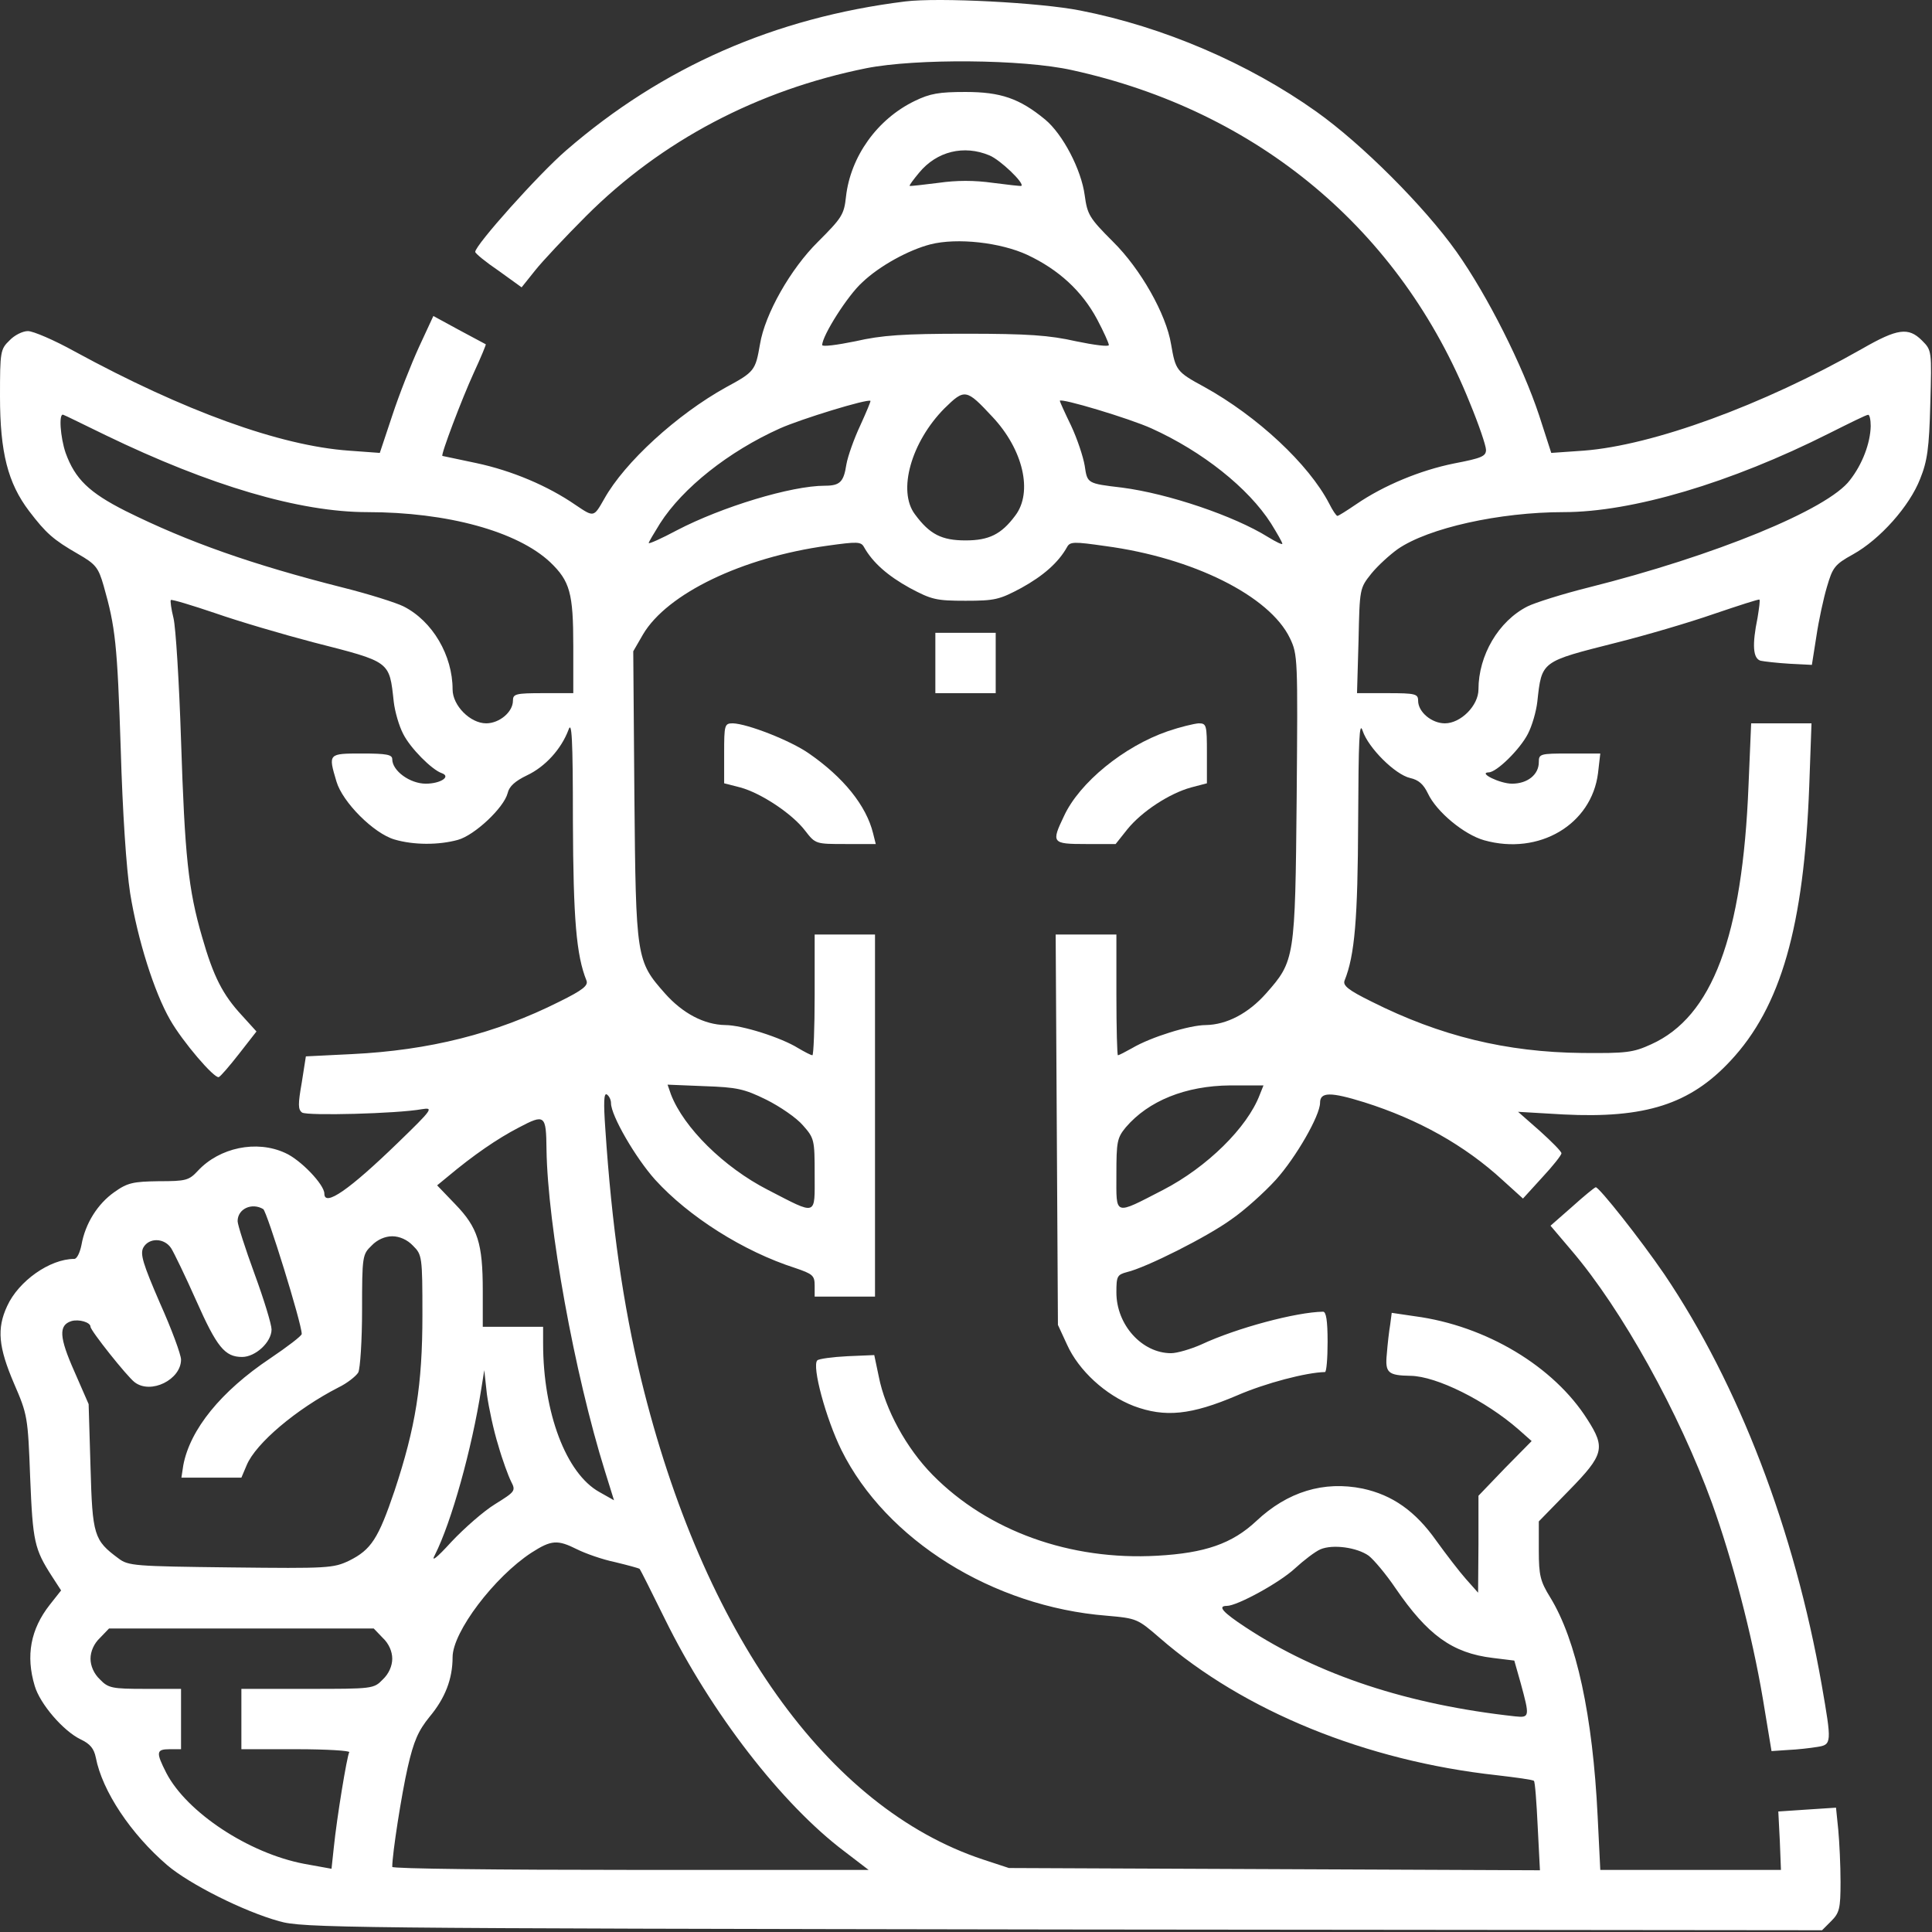 <?xml version="1.0" encoding="UTF-8"?> <svg xmlns="http://www.w3.org/2000/svg" width="683" height="683" viewBox="0 0 683 683" fill="none"><rect x="0" y="0" width="683" height="683" fill="#333333" stroke="none"/><path d="M320 0.513C273.867 6.247 234.133 23.713 200.133 53.18C190.4 61.58 168 86.647 168 89.046C168 89.58 171.733 92.647 176.267 95.713L184.4 101.58L189.2 95.58C191.733 92.38 199.867 83.713 207.2 76.38C233.867 49.713 267.867 31.846 306.267 24.113C323.867 20.646 361.6 20.913 378.933 24.78C444.667 39.18 495.067 81.313 519.6 142.38C522.8 150.113 525.333 157.58 525.333 159.047C525.333 161.313 523.733 161.98 514 163.847C502.133 166.247 489.2 171.58 479.467 178.247C476.133 180.513 473.2 182.38 472.8 182.38C472.4 182.38 471.067 180.38 469.867 177.98C462.667 164.113 444.533 147.18 425.733 136.78C415.867 131.447 415.6 130.913 414 121.713C412.267 111.047 403.2 95.046 393.467 85.447C385.067 77.046 384.4 75.847 383.467 69.046C382.267 59.98 375.733 47.447 369.467 42.246C360.4 34.78 353.733 32.513 341.333 32.513C332 32.513 328.8 33.047 323.333 35.713C310.133 42.113 300.667 55.313 299.067 69.58C298.4 75.847 297.6 77.046 289.2 85.447C279.467 95.046 270.4 111.047 268.667 121.713C267.067 130.913 266.8 131.447 256.667 136.913C239.333 146.513 220.8 163.447 213.6 176.38C209.867 182.913 210 182.913 203.467 178.513C193.6 171.713 180.933 166.38 168.4 163.713C162 162.38 156.533 161.18 156.4 161.18C155.733 160.913 163.2 141.18 167.467 131.847C170 126.38 171.867 121.847 171.733 121.713C171.467 121.58 167.2 119.313 162.267 116.647L153.2 111.713L148.133 122.647C145.333 128.78 141.067 139.58 138.667 146.913L134.267 160.113L123.333 159.313C98.933 157.58 65.067 145.313 26.4 124.247C19.2 120.247 11.733 117.047 9.867 117.047C8 117.047 5.067 118.513 3.333 120.38C0.133 123.447 0 124.38 0 140.113C0 159.98 2.8 170.78 10.267 180.647C16.267 188.513 18.8 190.78 27.6 195.847C33.867 199.447 34.8 200.647 36.667 207.18C40.8 221.713 41.467 227.713 42.667 264.38C43.333 287.447 44.667 307.047 46 315.713C48.667 332.247 54.533 350.78 60.133 360.513C64.533 368.247 75.733 381.313 77.333 380.78C78 380.513 81.2 376.78 84.533 372.513L90.667 364.647L85.467 358.913C78.8 351.713 75.467 345.313 71.467 331.313C66.533 314.38 65.333 302.647 64 261.713C63.333 241.18 62.133 221.713 61.333 218.513C60.533 215.313 60.133 212.38 60.4 212.113C60.8 211.847 67.867 213.98 76.133 216.78C84.533 219.713 100 224.247 110.667 227.047C138.267 234.113 137.6 233.58 139.2 248.113C139.6 251.58 141.067 256.647 142.533 259.447C145.067 264.513 152.667 272.113 156.133 273.313C159.6 274.513 155.733 277.047 150.533 277.047C144.933 277.047 138.667 272.513 138.667 268.38C138.667 266.78 136.667 266.38 128 266.38C116 266.38 116 266.38 118.933 276.247C121.067 283.58 132.133 294.647 139.467 296.78C146.267 298.78 155.067 298.78 161.867 296.913C167.733 295.313 178.133 285.58 179.467 280.38C180 277.98 182.133 276.113 186.267 274.113C192.8 271.047 198.4 264.78 200.933 258.113C202.133 254.513 202.533 260.513 202.533 290.38C202.667 324.913 203.733 337.713 207.333 346.647C208 348.38 206.133 349.98 197.733 354.113C175.2 365.447 151.733 371.313 124.4 372.647L108.133 373.447L106.667 382.78C105.333 390.38 105.333 392.247 106.8 393.313C108.667 394.513 140.4 393.713 149.2 392.113C153.333 391.447 152.933 392.113 140.533 404.113C123.6 420.513 114.667 426.78 114.667 421.98C114.667 418.78 106.267 409.98 100.8 407.58C90.667 402.913 77.6 405.713 70 413.847C66.8 417.313 65.733 417.58 56.133 417.58C47.067 417.713 45.067 418.113 40.4 421.447C34.533 425.58 30.133 432.513 28.8 440.113C28.267 442.78 27.2 445.047 26.267 445.047C17.6 445.047 6.533 452.913 2.533 461.713C-1.2 469.713 -0.533 476.247 4.933 489.047C9.733 500.113 9.867 500.913 10.667 522.38C11.6 545.047 12.133 547.58 18.4 557.313L21.6 562.247L17.6 567.313C10.8 575.98 9.067 585.313 12.267 595.98C14.133 602.38 22.4 611.98 28.533 614.913C31.867 616.513 33.2 618.113 33.867 621.313C36.133 633.18 46.267 648.38 59.2 659.447C67.067 666.113 86.133 675.713 98.667 679.18C106.933 681.58 120.267 681.713 375.733 682.113L644.133 682.38L647.333 679.18C650.267 676.247 650.667 674.78 650.667 665.313C650.667 659.447 650.267 651.18 649.867 646.913L649.067 639.047L628.667 640.38L629.2 650.78L629.6 661.047H565.733L564.8 642.113C563.067 606.513 557.333 579.847 548 564.647C544.533 559.047 544 556.913 544 548.113V537.847L554.667 526.913C567.067 514.247 567.6 511.847 561.2 501.847C549.333 483.047 525.333 468.647 500.133 465.313L492 464.113L491.467 468.247C491.067 470.513 490.533 475.18 490.267 478.647C489.6 485.313 490.667 486.247 498.667 486.38C507.867 486.513 525.2 495.18 536.8 505.313L541.467 509.447L532 519.047L522.667 528.78V545.847L522.533 563.047L518.267 558.247C516 555.713 511.2 549.447 507.733 544.647C500.4 534.247 492.267 528.513 481.733 526.247C468 523.447 455.2 527.313 444.133 537.713C435.6 545.713 426 549.047 409.067 549.98C378.4 551.713 349.333 541.313 329.733 521.447C320.4 511.98 312.933 498.247 310.667 486.647L309.067 479.047L299.6 479.447C294.267 479.713 289.467 480.38 288.933 480.913C286.933 482.913 292 501.58 297.467 512.647C313.2 544.38 350.933 567.98 391.2 571.18C401.867 572.113 402.133 572.247 410 579.047C439.733 604.913 482.933 622.513 529.2 627.58C536 628.38 542 629.18 542.267 629.58C542.667 629.847 543.2 637.18 543.6 645.58L544.4 661.18L356.667 660.38L347.333 657.313C292.533 639.047 248.533 577.313 226.667 487.713C220.267 461.313 216.267 433.313 214 399.18C213.333 389.713 213.467 386.247 214.533 386.913C215.333 387.447 216 388.78 216 389.98C216 394.38 224.667 409.313 231.6 417.047C243.467 430.113 262.8 442.38 281.067 448.247C287.333 450.38 288 450.913 288 454.513V458.38H309.333V330.38H288V351.713C288 363.447 287.6 373.047 287.2 373.047C286.667 373.047 284.4 371.847 282.133 370.513C276.133 366.78 262.267 362.38 256.4 362.38C248.933 362.247 241.333 358.247 235.067 351.18C224.933 339.713 224.8 338.913 224.267 281.313L223.867 230.247L227.333 224.247C235.867 209.847 262.4 197.047 292.533 192.913C303.067 191.447 304.4 191.447 305.467 193.447C308.533 198.913 313.867 203.58 321.6 207.847C329.333 211.98 330.933 212.38 341.333 212.38C351.733 212.38 353.333 211.98 361.067 207.847C368.8 203.58 374.133 198.913 377.2 193.447C378.267 191.447 379.6 191.447 390.8 193.047C421.733 197.18 448.8 210.647 456 225.58C458.8 231.447 458.8 232.647 458.4 281.98C457.867 338.913 457.733 339.713 447.6 351.18C441.333 358.247 433.733 362.247 426.267 362.38C420.533 362.38 406.8 366.647 400.267 370.513C397.867 371.847 395.6 373.047 395.2 373.047C394.933 373.047 394.667 363.447 394.667 351.713V330.38H373.2L374 468.38L377.2 475.313C381.333 484.513 390.8 493.18 400.8 497.047C411.867 501.18 421.067 500.247 437.333 493.313C447.467 488.913 461.867 485.18 468.4 485.047C468.933 485.047 469.333 480.247 469.333 474.38C469.333 466.78 468.8 463.713 467.733 463.713C458.267 463.847 437.2 469.447 424.667 475.313C421.067 476.913 416.133 478.38 414 478.38C403.733 478.38 394.667 468.38 394.667 456.913C394.667 451.18 394.933 450.647 398.4 449.713C405.2 448.113 426.933 437.18 435.333 431.047C440 427.847 447.067 421.447 451.067 417.047C458.133 409.18 466.667 394.38 466.667 389.847C466.667 385.98 470.4 385.98 482.4 389.713C501.333 395.713 517.733 404.78 531.333 417.313L538.4 423.713L545.2 416.247C548.933 412.247 552 408.38 552 407.713C552 407.047 548.533 403.58 544.4 399.847L536.667 393.047L552.667 393.98C581.6 395.447 597.467 390.38 611.733 375.047C629.6 355.98 637.733 327.447 639.6 277.98L640.4 255.713H619.067L618.133 277.713C616 331.047 605.333 359.447 583.733 369.18C577.333 372.113 574.933 372.38 559.333 372.247C532.533 371.98 509.067 366.247 484.933 354.113C476.533 349.98 474.667 348.38 475.333 346.647C478.933 337.713 480 324.913 480.133 290.38C480.267 261.447 480.533 254.647 481.733 258.38C483.733 264.38 493.2 273.847 498.533 275.047C501.467 275.713 503.2 277.18 504.8 280.513C507.867 287.047 517.6 295.047 524.667 297.047C544.133 302.513 562.667 291.447 564.933 273.313L565.733 266.38H554.8C544.4 266.38 544 266.513 544 269.447C544 273.847 540 277.047 534.533 277.047C530.267 277.047 522.4 273.18 526.267 273.047C529.067 273.047 537.333 264.913 540.133 259.447C541.6 256.647 543.067 251.58 543.467 248.113C545.067 233.58 544.667 233.98 571.467 227.18C581.6 224.647 597.067 220.113 605.867 217.047C614.533 214.113 621.867 211.713 622 211.98C622.267 212.247 621.867 215.047 621.333 218.38C619.333 228.113 619.733 232.78 622.4 233.58C623.6 233.847 628.267 234.38 632.667 234.647L640.533 235.047L642.133 224.913C642.933 219.447 644.667 211.447 645.867 207.447C647.867 200.647 648.533 199.58 655.067 195.98C664.667 190.647 675.067 178.913 678.8 169.313C681.333 163.047 682 158.513 682.4 142.78C682.933 123.98 682.933 123.847 679.467 120.38C674.667 115.58 670.8 116.113 658.267 123.313C623.067 143.313 584.267 157.447 559.867 159.313L548.4 160.113L544.133 146.913C538.267 129.18 525.867 104.513 514.933 89.046C503.467 72.913 481.467 50.913 465.333 39.447C441.333 22.38 411.2 9.447 381.867 3.713C367.733 0.913 331.867 -0.953 320 0.513ZM349.733 54.913C353.467 56.38 362.267 64.78 361.067 65.713C360.8 65.847 356.267 65.313 351.067 64.647C344.4 63.713 338.267 63.713 331.733 64.647C326.4 65.313 321.867 65.847 321.6 65.713C321.333 65.58 322.933 63.447 324.933 61.047C331.2 53.447 340.8 51.18 349.733 54.913ZM363.2 90.113C374.267 95.313 382.533 102.913 387.867 112.913C390.133 117.18 392 121.313 392 121.98C392 122.647 386.8 121.98 380.4 120.647C370.933 118.513 363.467 117.98 341.333 117.98C319.2 117.98 311.733 118.513 302.4 120.647C295.867 121.98 290.667 122.647 290.667 121.98C290.667 118.647 299.733 104.38 304.8 99.847C310.933 93.98 321.2 88.38 328.933 86.38C338.4 83.98 353.733 85.713 363.2 90.113ZM350.8 147.313C361.733 158.913 365.2 173.98 358.933 182.247C354 188.913 349.6 191.047 341.333 191.047C332.933 191.047 328.667 188.913 323.467 181.847C317.2 173.58 322.133 156.247 333.867 144.38C341.067 137.313 341.6 137.447 350.8 147.313ZM304.133 150.38C302 154.913 299.733 161.18 299.2 164.247C298.267 170.38 296.933 171.713 291.6 171.713C279.733 171.713 255.2 179.18 239.333 187.447C233.867 190.38 229.333 192.38 229.333 191.98C229.333 191.58 231.2 188.513 233.333 185.047C241.333 172.513 257.6 159.58 275.733 151.447C283.2 148.113 306.667 140.913 307.733 141.713C307.867 141.847 306.267 145.713 304.133 150.38ZM407.067 151.447C425.067 159.58 441.333 172.513 449.333 185.047C451.467 188.513 453.333 191.713 453.333 192.247C453.333 192.647 451.067 191.58 448.267 189.847C436.267 182.38 413.067 174.513 396.667 172.38C384.267 170.913 384.4 170.913 383.467 164.647C382.933 161.447 380.8 155.047 378.667 150.513C376.4 145.847 374.667 141.98 374.667 141.713C374.667 140.513 399.467 147.98 407.067 151.447ZM37.333 153.847C74.267 171.713 105.867 181.047 129.867 181.047C158.133 181.047 182.933 187.847 194.533 198.78C201.467 205.447 202.667 209.58 202.667 228.38V245.047H192C182.267 245.047 181.333 245.313 181.333 247.713C181.333 251.713 176.533 255.713 171.867 255.713C166.267 255.713 160 249.447 160 243.713C160 231.713 152.933 219.58 142.667 214.38C140 213.047 130.267 209.98 121.2 207.713C89.067 199.58 66.4 191.58 44.4 180.647C31.467 174.113 26.533 169.313 23.2 160.113C21.333 154.647 20.667 145.847 22.4 146.647C22.933 146.78 29.6 150.113 37.333 153.847ZM661.333 150.647C661.2 156.647 658.4 164.113 654 169.713C646.267 180.113 606.133 196.513 561.467 207.713C552.4 209.98 542.667 213.047 540 214.38C529.733 219.58 522.667 231.713 522.667 243.713C522.667 249.447 516.4 255.713 510.8 255.713C506.133 255.713 501.333 251.713 501.333 247.713C501.333 245.313 500.4 245.047 490.533 245.047H479.733L480.267 226.513C480.667 207.98 480.667 207.98 484.8 202.78C487.067 199.98 491.333 196.113 494.133 194.113C504.933 186.647 530.133 181.047 552.8 181.047C576.933 181.047 611.733 170.78 646.667 153.18C653.6 149.713 659.733 146.647 660.4 146.647C660.933 146.513 661.333 148.38 661.333 150.647ZM270.933 388.78C275.733 391.18 281.6 395.18 283.867 397.847C287.867 402.38 288 402.913 288 415.18C288 430.113 289.067 429.713 271.467 420.647C255.867 412.647 241.733 398.647 237.2 386.913L236 383.447L249.067 383.98C260.533 384.38 263.067 384.913 270.933 388.78ZM445.333 387.047C440.933 398.647 426.667 412.647 411.2 420.647C393.6 429.713 394.667 429.98 394.667 415.18C394.667 403.58 394.933 402.247 398 398.513C406 389.18 419.067 383.847 434.933 383.713H446.667L445.333 387.047ZM193.2 406.38C193.6 433.18 203.067 485.58 213.867 520.113L217.067 530.38L211.867 527.447C200.133 520.913 192 499.447 192 474.913V469.047H170.667V456.247C170.667 439.58 168.933 433.98 160.933 425.713L154.533 419.047L158.267 415.98C167.333 408.38 175.867 402.513 183.333 398.647C192.667 393.713 193.067 394.113 193.2 406.38ZM93.067 427.447C94.4 428.38 106.667 467.847 106.667 471.58C106.667 472.247 101.6 476.113 95.467 480.247C78.133 491.847 67.2 505.313 64.8 517.98L64.133 522.38H85.333L87.2 517.98C90.4 510.247 104.8 498.113 119.6 490.513C122.667 489.047 125.867 486.513 126.667 485.18C127.333 483.713 128 473.98 128 463.047C128 444.113 128.133 443.447 131.333 440.38C133.333 438.247 136.133 437.047 138.667 437.047C141.2 437.047 144 438.247 146 440.38C149.2 443.58 149.333 444.113 149.333 464.913C149.333 489.58 146.933 504.513 139.467 527.047C133.733 543.98 131.2 547.847 123.467 551.713C117.867 554.38 116 554.513 81.6 554.113C47.6 553.713 45.333 553.58 41.867 550.913C33.2 544.513 32.667 542.78 32 518.647L31.333 496.38L26.267 484.78C20.933 472.78 20.667 468.513 25.2 467.047C27.867 466.247 32 467.447 32 469.047C32 470.38 44.933 486.647 47.6 488.647C53.333 493.047 64 487.713 64 480.647C64 478.913 60.667 469.847 56.533 460.647C50.533 446.78 49.467 443.313 50.667 441.047C52.667 437.447 58.133 437.58 60.533 441.313C61.6 443.047 65.6 451.313 69.333 459.713C76.667 476.247 79.467 479.713 85.6 479.713C90.267 479.713 96 474.513 96 469.98C96 468.247 93.333 459.447 90 450.38C86.667 441.313 84 432.913 84 431.713C84 427.313 89.067 425.047 93.067 427.447ZM176.133 510.913C177.6 516.113 179.733 521.847 180.667 523.713C182.4 527.047 182.133 527.313 175.067 531.713C170.933 534.247 164.133 540.247 159.6 545.047C154.267 550.913 152.267 552.38 153.733 549.713C159.6 538.113 166.8 512.247 170.133 491.047L171.2 484.38L172.133 492.913C172.8 497.713 174.533 505.847 176.133 510.913ZM204 547.713C206.933 549.18 212.933 551.313 217.467 552.247C221.867 553.313 225.867 554.38 226.133 554.647C226.4 554.913 230.4 562.913 235.067 572.38C251.333 605.447 276.4 637.847 298.533 654.513L307.067 661.047H222.8C176.533 661.047 138.667 660.647 138.667 659.98C138.667 655.313 142 634.113 144.133 624.78C146.267 615.447 147.867 611.847 151.867 606.913C157.333 600.38 160 593.58 160 585.847C160 576.913 174.8 557.447 187.867 548.913C194.933 544.38 197.067 544.247 204 547.713ZM483.867 549.98C485.733 551.447 490 556.513 493.333 561.447C504.667 577.98 513.333 584.38 527.733 586.113L535.333 587.047L537.6 595.047C540.8 606.78 540.8 607.313 535.733 606.78C497.867 602.647 466.133 592.247 440.4 575.313C432.267 569.98 430.267 567.713 433.733 567.713C437.333 567.713 452.267 559.58 457.733 554.513C460.933 551.58 464.933 548.513 466.8 547.713C471.2 545.847 479.733 547.047 483.867 549.98ZM135.333 579.047C137.467 581.047 138.667 583.847 138.667 586.38C138.667 588.913 137.467 591.713 135.333 593.713C132.133 597.047 131.733 597.047 108.667 597.047H85.333V618.38H104.8C115.467 618.38 123.867 618.913 123.467 619.447C122.667 620.78 119.067 642.647 118 653.18L117.2 660.647L107.6 658.913C87.867 655.18 66 640.647 58.8 626.78C55.067 619.447 55.2 618.38 60 618.38H64V597.047H51.333C39.6 597.047 38.267 596.78 35.333 593.713C33.2 591.713 32 588.913 32 586.38C32 583.847 33.2 581.047 35.333 579.047L38.533 575.713H132.133L135.333 579.047Z" fill="white"></path><path d="M330.667 245.047H352V223.713H330.667V245.047Z" fill="white"></path><path d="M256 266.38V276.913L261.733 278.38C269.067 280.38 280.133 287.713 284.667 293.713C288.267 298.38 288.4 298.38 298.933 298.38H309.6L308.667 294.647C306.267 284.78 298.133 274.78 286 266.38C279.333 261.713 264.133 255.847 259.067 255.713C256.133 255.713 256 256.247 256 266.38Z" fill="white"></path><path d="M412.8 258.513C397.333 263.847 381.6 276.647 376.133 288.513C371.6 297.98 371.867 298.38 383.867 298.38H394.4L398.533 293.18C403.6 286.913 413.333 280.513 421.067 278.38L426.667 276.913V266.38C426.667 256.247 426.533 255.713 423.733 255.713C422 255.847 417.067 257.047 412.8 258.513Z" fill="white"></path><path d="M555.733 426.647L548.133 433.313L555.6 442.113C573.467 463.047 593.6 499.447 605.2 531.313C612.4 551.313 619.333 577.713 623.2 600.513L626.267 619.047L632.133 618.647C635.333 618.513 640 617.98 642.4 617.58C647.6 616.78 647.6 616.247 644 595.58C634.4 540.913 614.667 489.447 588.4 450.513C579.733 437.847 565.333 419.713 564.133 419.713C563.6 419.847 559.867 422.913 555.733 426.647Z" fill="white"></path></svg> 